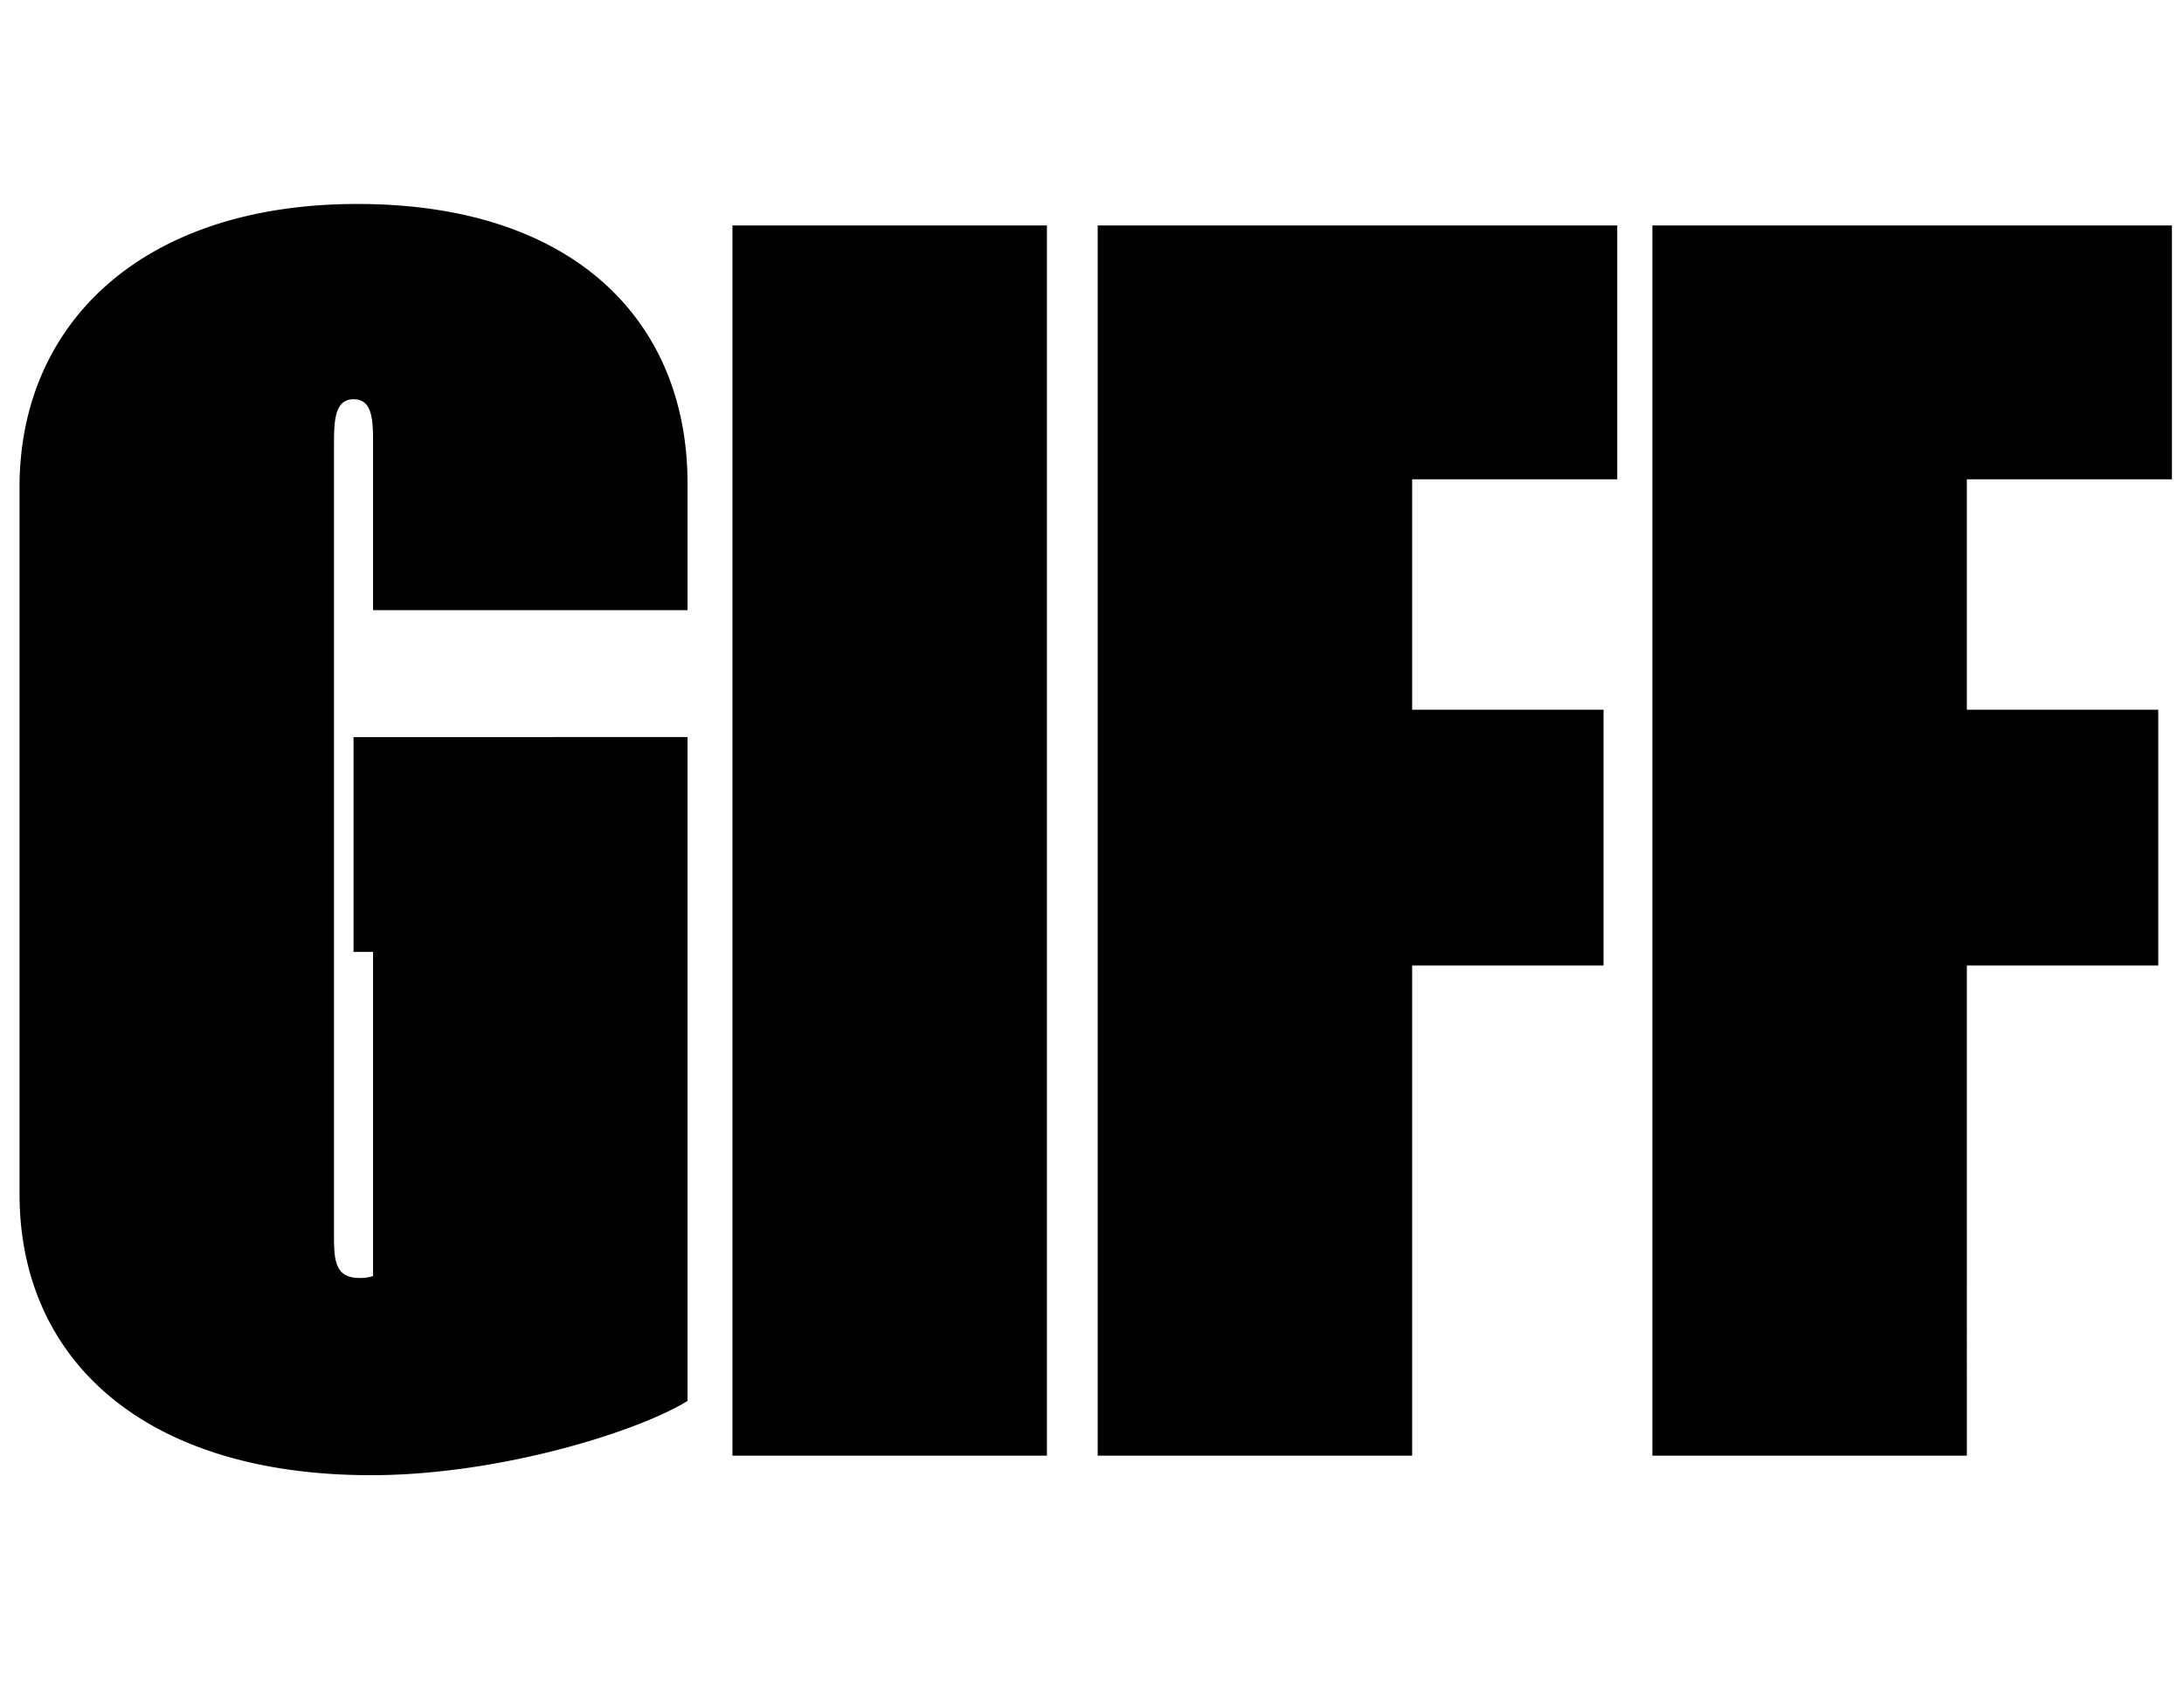 <svg xmlns="http://www.w3.org/2000/svg" xmlns:xlink="http://www.w3.org/1999/xlink" width="123" height="96" viewBox="0 0 123 96">
  <path d="M38.72-54.78c0-9.02-6.27-15.73-18.59-15.73C8.03-70.51,1.1-63.8,1.1-54.56v39.82C1.1-5.39,8.14,1.1,20.9,1.1c7.15,0,14.96-2.42,17.82-4.18v-37.4H19.91v12.1h1.1v18.26a2.148,2.148,0,0,1-.77.11c-1.43,0-1.43-1.1-1.43-2.53V-56.87c0-1.32,0-2.64,1.1-2.64s1.1,1.21,1.1,2.64v9.24H38.72ZM58.96,0V-69.3H41.25V0ZM79.53,0V-27.61H90.31V-42.02H79.53V-55H91.08V-69.3H61.82V0Zm31.24,0V-27.61h10.78V-42.02H110.77V-55h11.55V-69.3H93.06V0Z" transform="translate(0 82)" fill="#000"/>
</svg>
